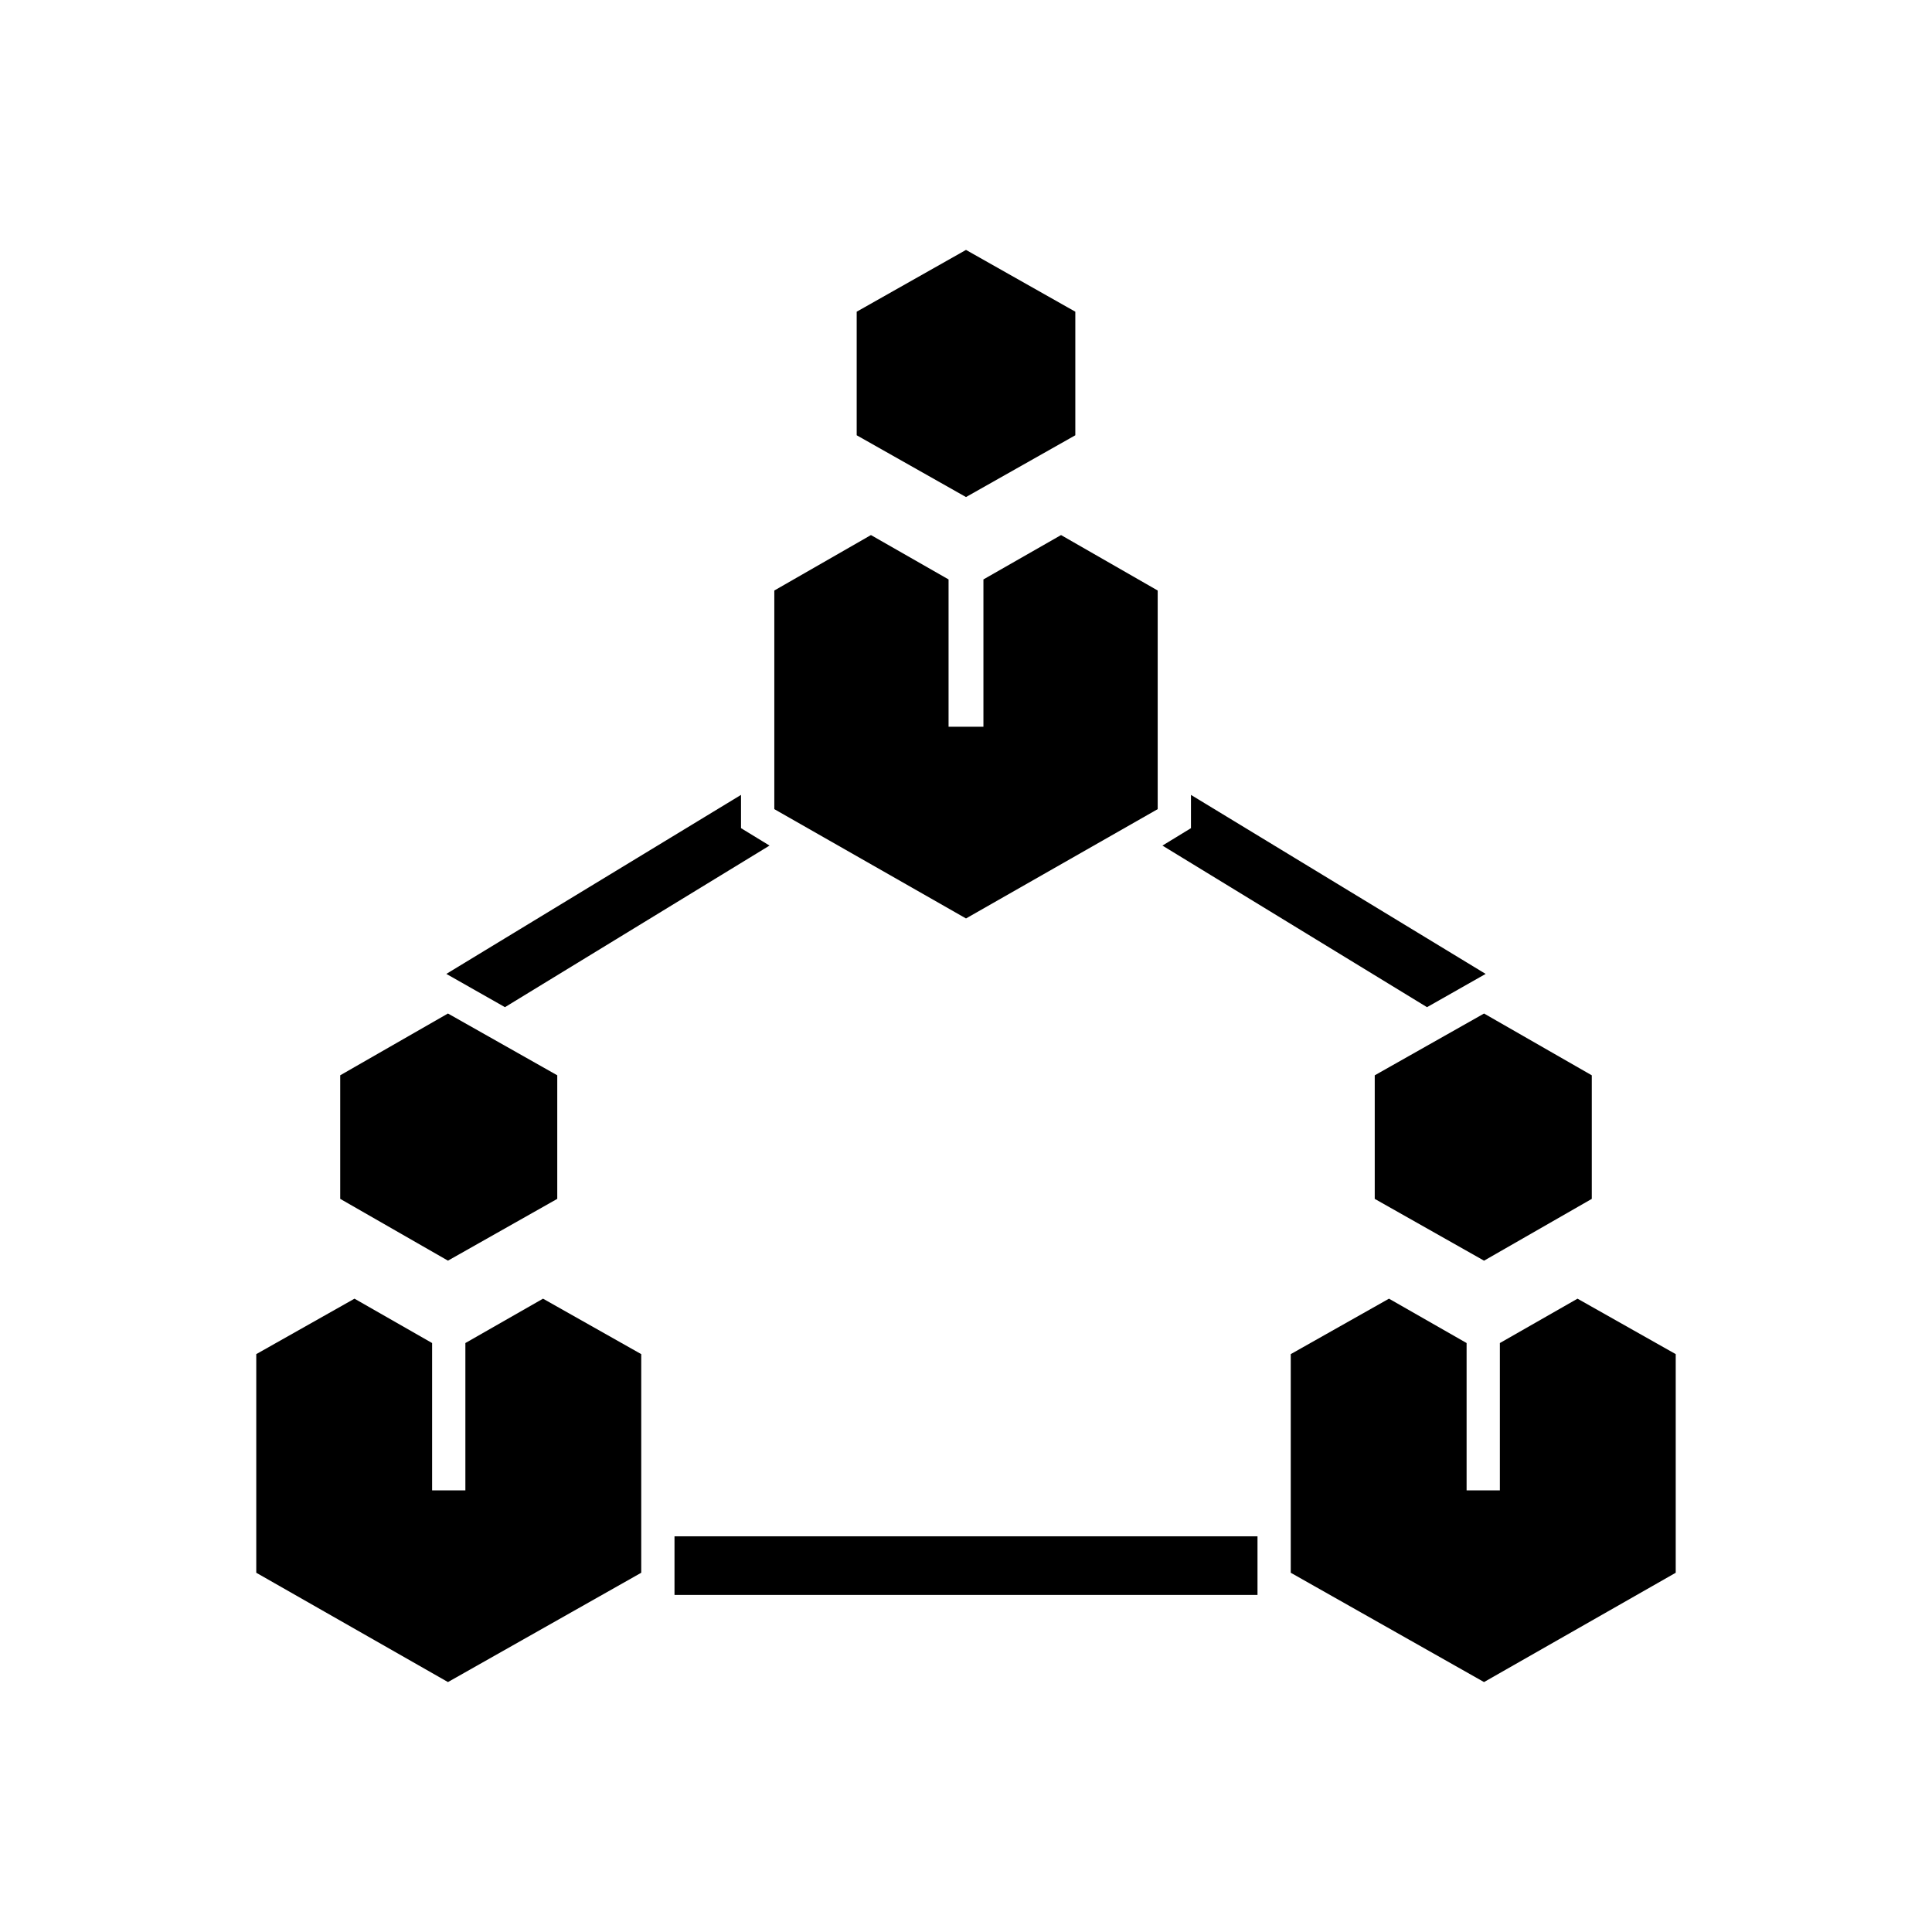 <?xml version="1.0" encoding="UTF-8"?>
<!-- Uploaded to: ICON Repo, www.svgrepo.com, Generator: ICON Repo Mixer Tools -->
<svg fill="#000000" width="800px" height="800px" version="1.1" viewBox="144 144 512 512" xmlns="http://www.w3.org/2000/svg">
 <g>
  <path d="m277.82 410.91 70.113-42.824-7.555-4.617v-8.816l-78.094 47.441z"/>
  <path d="m452.06 368.09 70.113 42.824 15.535-8.816-78.09-47.441v8.816z"/>
  <path d="m322.75 551.14h154.5v15.535h-154.5z"/>
  <path d="m267.33 499.92v39.043h-8.816v-39.043l-20.57-11.758-26.031 14.695v57.938l50.801 28.969 51.219-28.969v-57.938l-26.027-14.695z"/>
  <path d="m450.8 358.43v-57.938l-25.613-14.695-20.57 11.758v39.043h-9.238v-39.043l-20.57-11.758-25.609 14.695v57.938l50.801 28.969z"/>
  <path d="m541.48 499.92v39.043h-8.816v-39.043l-20.57-11.758-26.031 14.695v57.938l51.219 28.969 50.801-28.969v-57.938l-26.027-14.695z"/>
  <path d="m428.97 259.35v-32.746l-28.969-16.375-28.969 16.375v32.746l28.969 16.375z"/>
  <path d="m291.68 461.71v-32.746l-28.969-16.375-28.551 16.375v32.746l28.551 16.375z"/>
  <path d="m565.84 428.97-28.551-16.375-28.969 16.375v32.746l28.969 16.375 28.551-16.375z"/>
 </g>
</svg>
